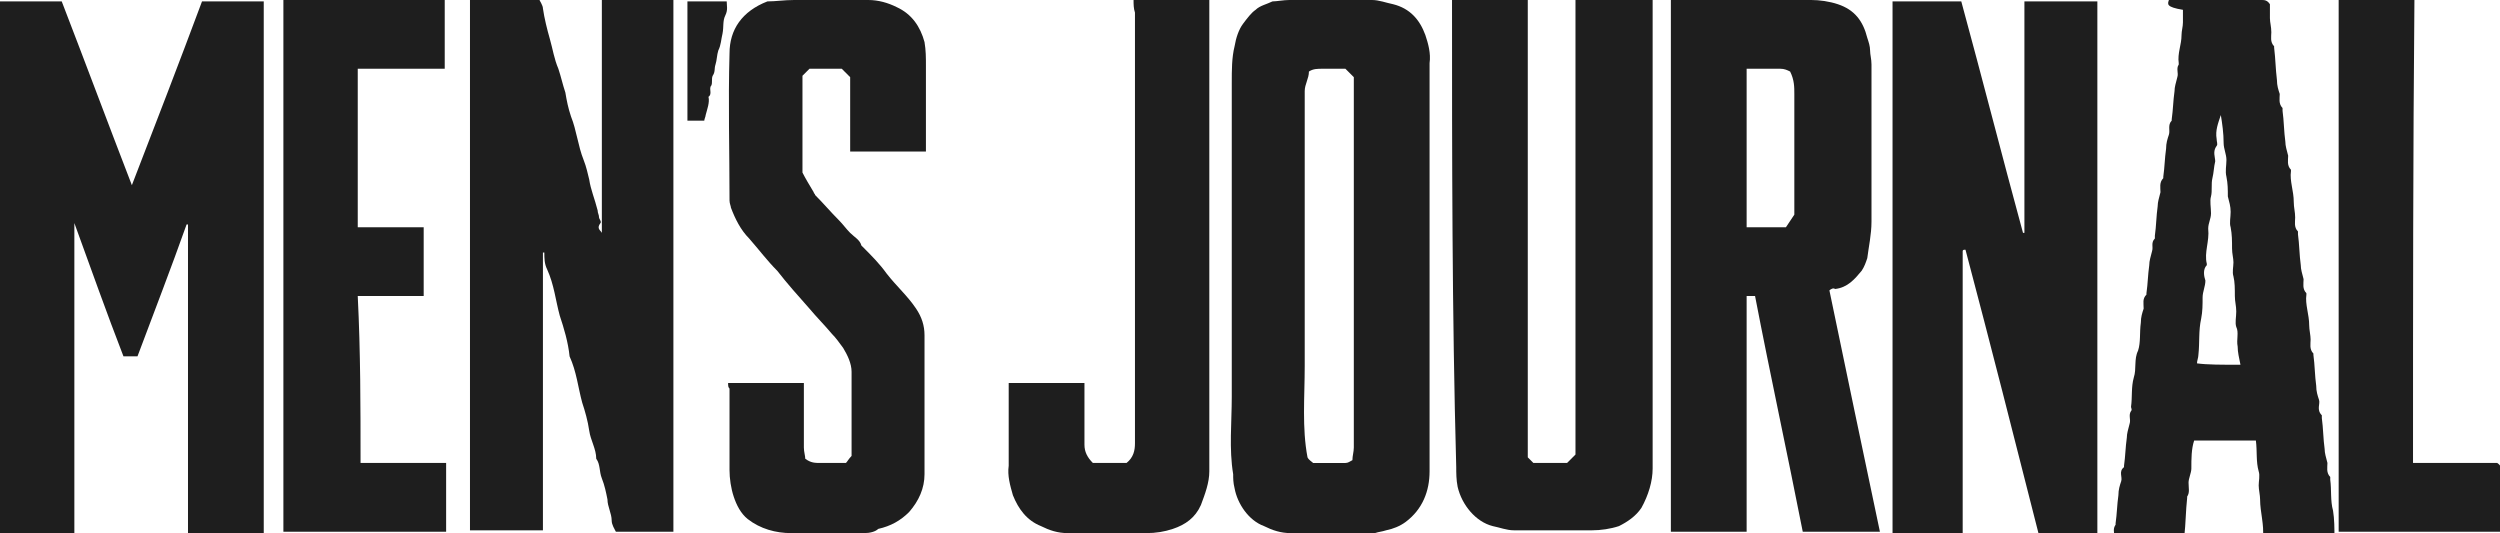 <?xml version="1.0" encoding="utf-8"?>
<!-- Generator: Adobe Illustrator 27.4.0, SVG Export Plug-In . SVG Version: 6.00 Build 0)  -->
<svg version="1.1" id="Layer_1" xmlns="http://www.w3.org/2000/svg" xmlns:xlink="http://www.w3.org/1999/xlink" x="0px" y="0px"
	 viewBox="0 0 178.2 38" style="enable-background:new 0 0 178.2 38;" xml:space="preserve">
<style type="text/css">
	.st0{fill:#1E1E1E;}
</style>
<g>
	<path class="st0" d="M18.8,38c-1.8,0-3.6,0-5.4,0c0-7.4,0-14.7,0-22h-0.1c-1.1,3.1-2.3,6.2-3.5,9.4c-0.3,0-0.7,0-1,0
		c-1.2-3.1-2.3-6.2-3.5-9.5c0,7.5,0,14.9,0,22.2c-1.8,0-3.6,0-5.4,0C0,25.3,0,12.7,0,0.1l0,0c0,0,0,0,0.1,0c1.4,0,2.9,0,4.3,0
		c1.7,4.4,3.3,8.7,5,13.1c1.7-4.4,3.4-8.8,5-13.1c1.5,0,3,0,4.4,0C18.8,12.7,18.8,25.3,18.8,38z"/>
	<path class="st0" d="M42.9,16.6c0-5.5,0-11,0-16.6c1.7,0,3.4,0,5.1,0c0,12.6,0,25.3,0,37.9c-1.3,0-2.7,0-4.1,0
		c-0.1-0.2-0.3-0.5-0.3-0.8c0-0.5-0.3-1-0.3-1.5c-0.1-0.5-0.2-1-0.4-1.5s-0.1-1-0.4-1.4c0-0.7-0.4-1.3-0.5-2s-0.3-1.4-0.5-2
		c-0.3-1.1-0.4-2.2-0.9-3.3c-0.1-1-0.4-2-0.7-2.9c-0.3-1.1-0.4-2.2-0.9-3.3c-0.2-0.4-0.2-0.8-0.2-1.2h-0.1c0,0,0,0,0,0.1
		c0,6.6,0,13.1,0,19.7c-1.7,0-3.5,0-5.2,0c0-12.6,0-25.2,0-37.9c1.6,0,3.2,0,4.9,0c0.1,0.2,0.3,0.5,0.3,0.7c0.1,0.7,0.3,1.5,0.5,2.2
		s0.3,1.4,0.6,2.1C40,5.5,40.1,6,40.3,6.6c0.1,0.6,0.2,1.1,0.4,1.7c0.4,1,0.5,2.1,0.9,3.1c0.2,0.5,0.3,1,0.4,1.4
		c0.1,0.7,0.4,1.4,0.6,2.2c0,0.2,0.1,0.3,0.1,0.5c0,0.1,0.2,0.3,0.1,0.4C42.5,16.3,42.8,16.4,42.9,16.6z"/>
	<path class="st0" d="M139.9,17.9c0,6.7,0,13.4,0,20.1c-1.7,0-3.3,0-5,0c0-12.6,0-25.3,0-37.9c1.6,0,3.2,0,4.9,0
		c1.5,5.5,2.9,11,4.4,16.5c0,0,0,0,0.1,0c0-5.5,0-11,0-16.5c1.8,0,3.5,0,5.2,0c0,12.6,0,25.3,0,37.9c-1.4,0-2.8,0-4.2,0
		c-1.7-6.7-3.4-13.4-5.2-20.2C140,17.8,139.9,17.8,139.9,17.9z"/>
	<path class="st0" d="M130.4,20.7c1.2,5.8,2.4,11.5,3.6,17.2c-1.9,0-3.7,0-5.5,0c-1.1-5.6-2.3-11.1-3.4-16.8c-0.2,0-0.4,0-0.6,0
		c0,5.6,0,11.2,0,16.8c-1.8,0-3.6,0-5.4,0c0-12.6,0-25.3,0-37.9c0.3,0,0.5,0,0.8,0c3.1,0,6.1,0,9.2,0c0.6,0,1.3,0.1,1.9,0.3
		c1.2,0.4,1.8,1.2,2.1,2.4c0.1,0.3,0.2,0.6,0.2,0.9s0.1,0.6,0.1,1c0,0.3,0,0.6,0,1c0,3.4,0,6.8,0,10.2c0,0.9-0.2,1.8-0.3,2.6
		c-0.1,0.3-0.2,0.6-0.4,0.9c-0.5,0.6-1,1.2-1.9,1.3C130.7,20.5,130.5,20.6,130.4,20.7z M124.5,4.9c0,3.8,0,7.5,0,11.3
		c0.9,0,1.9,0,2.8,0c0.2-0.3,0.4-0.6,0.6-0.9c0-2.9,0-5.8,0-8.6c0-0.5,0-1-0.3-1.6c-0.2-0.1-0.4-0.2-0.7-0.2
		C126.2,4.9,125.4,4.9,124.5,4.9z"/>
	<path class="st0" d="M101.9,18.9c0,4.9,0,9.8,0,14.7c0,1.4-0.5,2.7-1.7,3.6c-0.4,0.3-0.9,0.5-1.4,0.6c-0.3,0.1-0.5,0.1-0.8,0.2
		c-0.3,0-0.5,0-0.8,0c-1.7,0-3.5,0-5.2,0c-0.7,0-1.3-0.2-1.9-0.5c-1.1-0.4-1.9-1.6-2.1-2.7c-0.1-0.4-0.1-0.7-0.1-1
		c-0.3-1.8-0.1-3.7-0.1-5.5c0-1.9,0-3.7,0-5.6s0-3.7,0-5.6s0-3.7,0-5.6s0-3.7,0-5.6c0-0.9,0-1.8,0.2-2.6c0.1-0.6,0.3-1.2,0.6-1.6
		c0.3-0.4,0.6-0.8,0.9-1c0.3-0.3,0.8-0.4,1.2-0.6C91,0.1,91.5,0,91.9,0c2,0,3.9,0,5.9,0c0.5,0,1,0.2,1.5,0.3
		c1.2,0.3,1.9,1.1,2.3,2.2c0.2,0.6,0.4,1.3,0.3,2C101.9,9.3,101.9,14.1,101.9,18.9z M96.4,32.8c0-0.3,0.1-0.6,0.1-0.9
		c0-8.8,0-17.6,0-26.4c-0.2-0.2-0.4-0.4-0.6-0.6c-0.5,0-1,0-1.6,0c-0.4,0-0.7,0-1,0.2C93.3,5.6,93,6,93,6.5c0,2.2,0,4.3,0,6.5
		s0,4.4,0,6.6s0,4.3,0,6.5s-0.2,4.4,0.2,6.5c0.1,0.2,0.3,0.3,0.4,0.4c0.8,0,1.6,0,2.3,0C96.1,33,96.2,32.9,96.4,32.8z"/>
	<path class="st0" d="M103.5,0c1.8,0,3.6,0,5.4,0c0,10.9,0,21.8,0,32.6c0.2,0.2,0.3,0.3,0.4,0.4c0.8,0,1.6,0,2.4,0
		c0.2-0.2,0.4-0.4,0.6-0.6c0-10.8,0-21.6,0-32.4c0,0,0,0,0.1-0.1c0,0,0,0,0.1,0c1.7,0,3.5,0,5.3,0c0,0.3,0,0.5,0,0.8
		c0,10.9,0,21.8,0,32.7c0,0.9-0.3,1.9-0.8,2.8c-0.4,0.6-1,1-1.6,1.3c-0.6,0.2-1.3,0.3-1.9,0.3c-1.9,0-3.8,0-5.6,0
		c-0.5,0-1-0.2-1.5-0.3c-1.2-0.3-2.2-1.5-2.5-2.8c-0.1-0.5-0.1-1-0.1-1.4C103.5,22.3,103.5,11.2,103.5,0z"/>
	<path class="st0" d="M154.6,0c2.2,0,4.4,0,6.6,0c0.2,0,0.4,0,0.6,0.3c0,0.3,0,0.6,0,1c0,0.3,0.1,0.6,0.1,1c0,0.3-0.1,0.7,0.2,1v0.1
		c0.1,0.8,0.1,1.5,0.2,2.3c0,0.4,0.1,0.7,0.2,1c0,0.3-0.1,0.7,0.2,1c0,0,0,0.1,0,0.2c0.1,0.7,0.1,1.5,0.2,2.2c0,0.3,0.1,0.6,0.2,1
		c0,0.3-0.1,0.7,0.2,1v0.1c-0.1,0.7,0.2,1.4,0.2,2.2c0,0.4,0.1,0.7,0.1,1.1c0,0.3-0.1,0.7,0.2,1c0,0,0,0.1,0,0.2
		c0.1,0.7,0.1,1.5,0.2,2.2c0,0.3,0.1,0.6,0.2,1c0,0.3-0.1,0.7,0.2,1V21c-0.1,0.7,0.2,1.4,0.2,2.2c0,0.3,0.1,0.7,0.1,1
		s-0.1,0.7,0.2,1v0.1c0.1,0.7,0.1,1.5,0.2,2.2c0,0.4,0.1,0.7,0.2,1c0.1,0.3-0.2,0.7,0.2,1.1c0,0,0,0.1,0,0.2
		c0.1,0.7,0.1,1.5,0.2,2.2c0,0.3,0.1,0.6,0.2,1c0,0.3-0.1,0.7,0.2,1c0,0,0,0.1,0,0.2c0.1,0.7,0,1.5,0.2,2.2c0.1,0.6,0.1,1.3,0.1,1.9
		c-1.7,0-3.4,0-5.1,0c0.1-0.9-0.2-1.8-0.2-2.7c0-0.3-0.1-0.7-0.1-1s0.1-0.7,0-1c-0.2-0.7-0.1-1.4-0.2-2.2c-1.5,0-2.9,0-4.4,0
		c-0.2,0.6-0.2,1.3-0.2,2c0,0.3-0.2,0.7-0.2,1c0,0.4,0.1,0.7-0.1,1v0.1c-0.1,0.9-0.1,1.8-0.2,2.7c-1.7,0-3.3,0-5,0
		c0-0.3-0.1-0.5,0.1-0.8v-0.1c0.1-0.7,0.1-1.3,0.2-2c0-0.4,0.1-0.7,0.2-1c0.1-0.3-0.2-0.7,0.2-1v-0.1c0.1-0.7,0.1-1.3,0.2-2
		c0-0.3,0.1-0.6,0.2-1c0.1-0.3-0.1-0.6,0.1-0.9c0.1-0.1,0-0.2,0-0.3c0.1-0.7,0-1.4,0.2-2.1c0.2-0.6,0-1.3,0.3-1.9
		c0.2-0.6,0.1-1.3,0.2-2c0-0.4,0.1-0.7,0.2-1c0-0.4-0.1-0.7,0.2-1v-0.1c0.1-0.7,0.1-1.3,0.2-2c0-0.3,0.1-0.6,0.2-1
		c0.1-0.3-0.1-0.6,0.2-0.9c0,0,0-0.1,0-0.2c0.1-0.7,0.1-1.4,0.2-2.1c0-0.3,0.1-0.6,0.2-1c0-0.3-0.1-0.7,0.2-1v-0.1
		c0.1-0.7,0.1-1.3,0.2-2c0-0.4,0.1-0.7,0.2-1c0.1-0.3-0.1-0.7,0.2-1V8.5c0.1-0.7,0.1-1.3,0.2-2c0-0.3,0.1-0.6,0.2-1
		c0.1-0.3-0.1-0.6,0.1-0.9V4.5c-0.1-0.7,0.2-1.3,0.2-2c0-0.3,0.1-0.6,0.1-0.9s0-0.6,0-0.9C154.4,0.5,154.5,0.3,154.6,0z M159.7,26
		c-0.1-0.5-0.2-0.9-0.2-1.3c-0.1-0.5,0.1-1-0.1-1.4c-0.1-0.3,0-0.7,0-1.1s-0.1-0.7-0.1-1.1c0-0.5,0-1-0.1-1.4c-0.1-0.3,0-0.7,0-1
		s-0.1-0.6-0.1-1c0-0.5,0-1-0.1-1.5c-0.1-0.3,0-0.7,0-1.1c0-0.4-0.1-0.7-0.2-1.1c0-0.5,0-0.9-0.1-1.4c-0.1-0.4,0-0.8,0-1.2
		s-0.2-0.8-0.2-1.2c0-0.7-0.1-1.4-0.2-2c-0.2,0.6-0.4,1.1-0.3,1.7c0,0.2,0.1,0.4,0,0.5c-0.3,0.4-0.1,0.8-0.1,1.1
		c-0.1,0.4-0.1,0.8-0.2,1.2c-0.1,0.4,0,0.9-0.1,1.3c-0.1,0.3,0,0.8,0,1.2s-0.2,0.7-0.2,1.1c0.1,0.9-0.3,1.7-0.1,2.5v0.1
		c-0.3,0.3-0.2,0.8-0.1,1.1c0,0.4-0.2,0.8-0.2,1.2c0,0.5,0,1-0.1,1.5c-0.2,0.9-0.1,1.7-0.2,2.6c0,0.2-0.1,0.4-0.1,0.6
		C157.3,26,158.4,26,159.7,26z"/>
	<path class="st0" d="M51.9,27.3c1.8,0,3.6,0,5.4,0c0,0.6,0,1.3,0,1.9c0,0.9,0,1.8,0,2.7c0,0.3,0.1,0.6,0.1,0.8
		c0.4,0.3,0.7,0.3,1.1,0.3c0.6,0,1.2,0,1.8,0c0.1-0.1,0.2-0.3,0.4-0.5c0,0,0-0.1,0-0.2c0-1.9,0-3.9,0-5.8c0-0.6-0.3-1.2-0.6-1.7
		c-0.3-0.4-0.5-0.7-0.8-1c-0.5-0.6-1.1-1.2-1.6-1.8c-0.8-0.9-1.6-1.8-2.3-2.7c-0.7-0.7-1.3-1.5-2-2.3c-0.6-0.6-1-1.4-1.3-2.2
		c0-0.1-0.1-0.3-0.1-0.5c0-3.5-0.1-7,0-10.5c0-1.7,0.9-3,2.7-3.7c0.6,0,1.2-0.1,1.9-0.1c1.8,0,3.5,0,5.3,0c0.7,0,1.4,0.2,2,0.5
		C65,1,65.6,1.9,65.9,3C66,3.6,66,4.1,66,4.7c0,2,0,4,0,6.1c-1.8,0-3.6,0-5.4,0c0-1.8,0-3.5,0-5.3c-0.2-0.2-0.4-0.4-0.6-0.6
		c-0.7,0-1.5,0-2.3,0c-0.2,0.2-0.3,0.3-0.5,0.5c0,2.3,0,4.5,0,6.9c0.2,0.4,0.5,0.9,0.8,1.4c0,0.1,0.1,0.1,0.1,0.2
		c0.6,0.6,1.1,1.2,1.7,1.8c0.3,0.3,0.5,0.6,0.8,0.9s0.7,0.5,0.8,0.9l0.1,0.1c0.6,0.6,1.2,1.2,1.7,1.9c0.7,0.9,1.5,1.6,2.1,2.5
		c0.4,0.6,0.6,1.2,0.6,1.9c0,3.3,0,6.6,0,9.9c0,1-0.4,1.9-1.1,2.7c-0.6,0.6-1.3,1-2.2,1.2c-0.2,0.2-0.6,0.3-1,0.3
		c-1.7,0-3.5,0-5.2,0c-1.1,0-2.2-0.3-3.1-1c-0.5-0.4-0.8-1-1-1.6S52,34.1,52,33.5c0-1.9,0-3.9,0-5.8C51.9,27.6,51.9,27.5,51.9,27.3z
		"/>
	<path class="st0" d="M25.7,33c2.1,0,4.1,0,6.1,0c0,1.6,0,3.2,0,4.9c-3.8,0-7.7,0-11.6,0c0-12.6,0-25.2,0-37.9c3.8,0,7.7,0,11.5,0
		l0,0c0,0,0,0,0,0.1c0,1.6,0,3.2,0,4.8c-2.1,0-4.1,0-6.2,0c0,3.8,0,7.5,0,11.3c1.6,0,3.1,0,4.7,0c0,1.7,0,3.3,0,4.9
		c-1.6,0-3.1,0-4.7,0C25.7,25.1,25.7,29,25.7,33z"/>
	<path class="st0" d="M80.8,0c1.8,0,3.6,0,5.4,0c0,0.3,0,0.5,0,0.8c0,10.9,0,21.9,0,32.8c0,0.8-0.3,1.6-0.6,2.4
		c-0.4,0.9-1.1,1.4-2,1.7C83,37.9,82.4,38,81.7,38c-1.9,0-3.8,0-5.6,0c-0.7,0-1.3-0.2-1.9-0.5c-1-0.4-1.6-1.2-2-2.2
		c-0.2-0.7-0.4-1.4-0.3-2.1c0-1.8,0-3.6,0-5.4c0-0.2,0-0.3,0-0.5c1.8,0,3.6,0,5.4,0c0,0.8,0,1.7,0,2.5c0,0.6,0,1.3,0,1.9
		c0,0.5,0.2,0.9,0.6,1.3c0.8,0,1.6,0,2.4,0c0.5-0.4,0.6-0.9,0.6-1.4c0-5.6,0-11.2,0-16.7c0-4.7,0-9.4,0-14C80.8,0.6,80.8,0.3,80.8,0
		z"/>
	<path class="st0" d="M172,33c2.1,0,4,0,6,0c0.3,0.2,0.3,0.4,0.3,0.6c0,1.4,0,2.9,0,4.3c-3.9,0-7.7,0-11.6,0c0-12.6,0-25.2,0-37.9
		l0,0c0,0,0,0,0.1,0c1.7,0,3.5,0,5.3,0C172,11,172,22,172,33z"/>
	<path class="st0" d="M50.2,8.6c-0.4,0-0.8,0-1.2,0c0-2.8,0-5.7,0-8.5c0.9,0,1.8,0,2.8,0c0,0.3,0.1,0.6-0.1,1
		c-0.2,0.4-0.1,0.8-0.2,1.3c-0.1,0.4-0.1,0.8-0.3,1.2c-0.1,0.3-0.1,0.7-0.2,1c-0.1,0.3,0,0.5-0.2,0.8c-0.1,0.2,0,0.5-0.1,0.7
		c-0.2,0.2,0.1,0.6-0.2,0.8c0.1,0.4-0.1,0.9-0.2,1.3C50.3,8.3,50.2,8.5,50.2,8.6z"/>
</g>
</svg>
